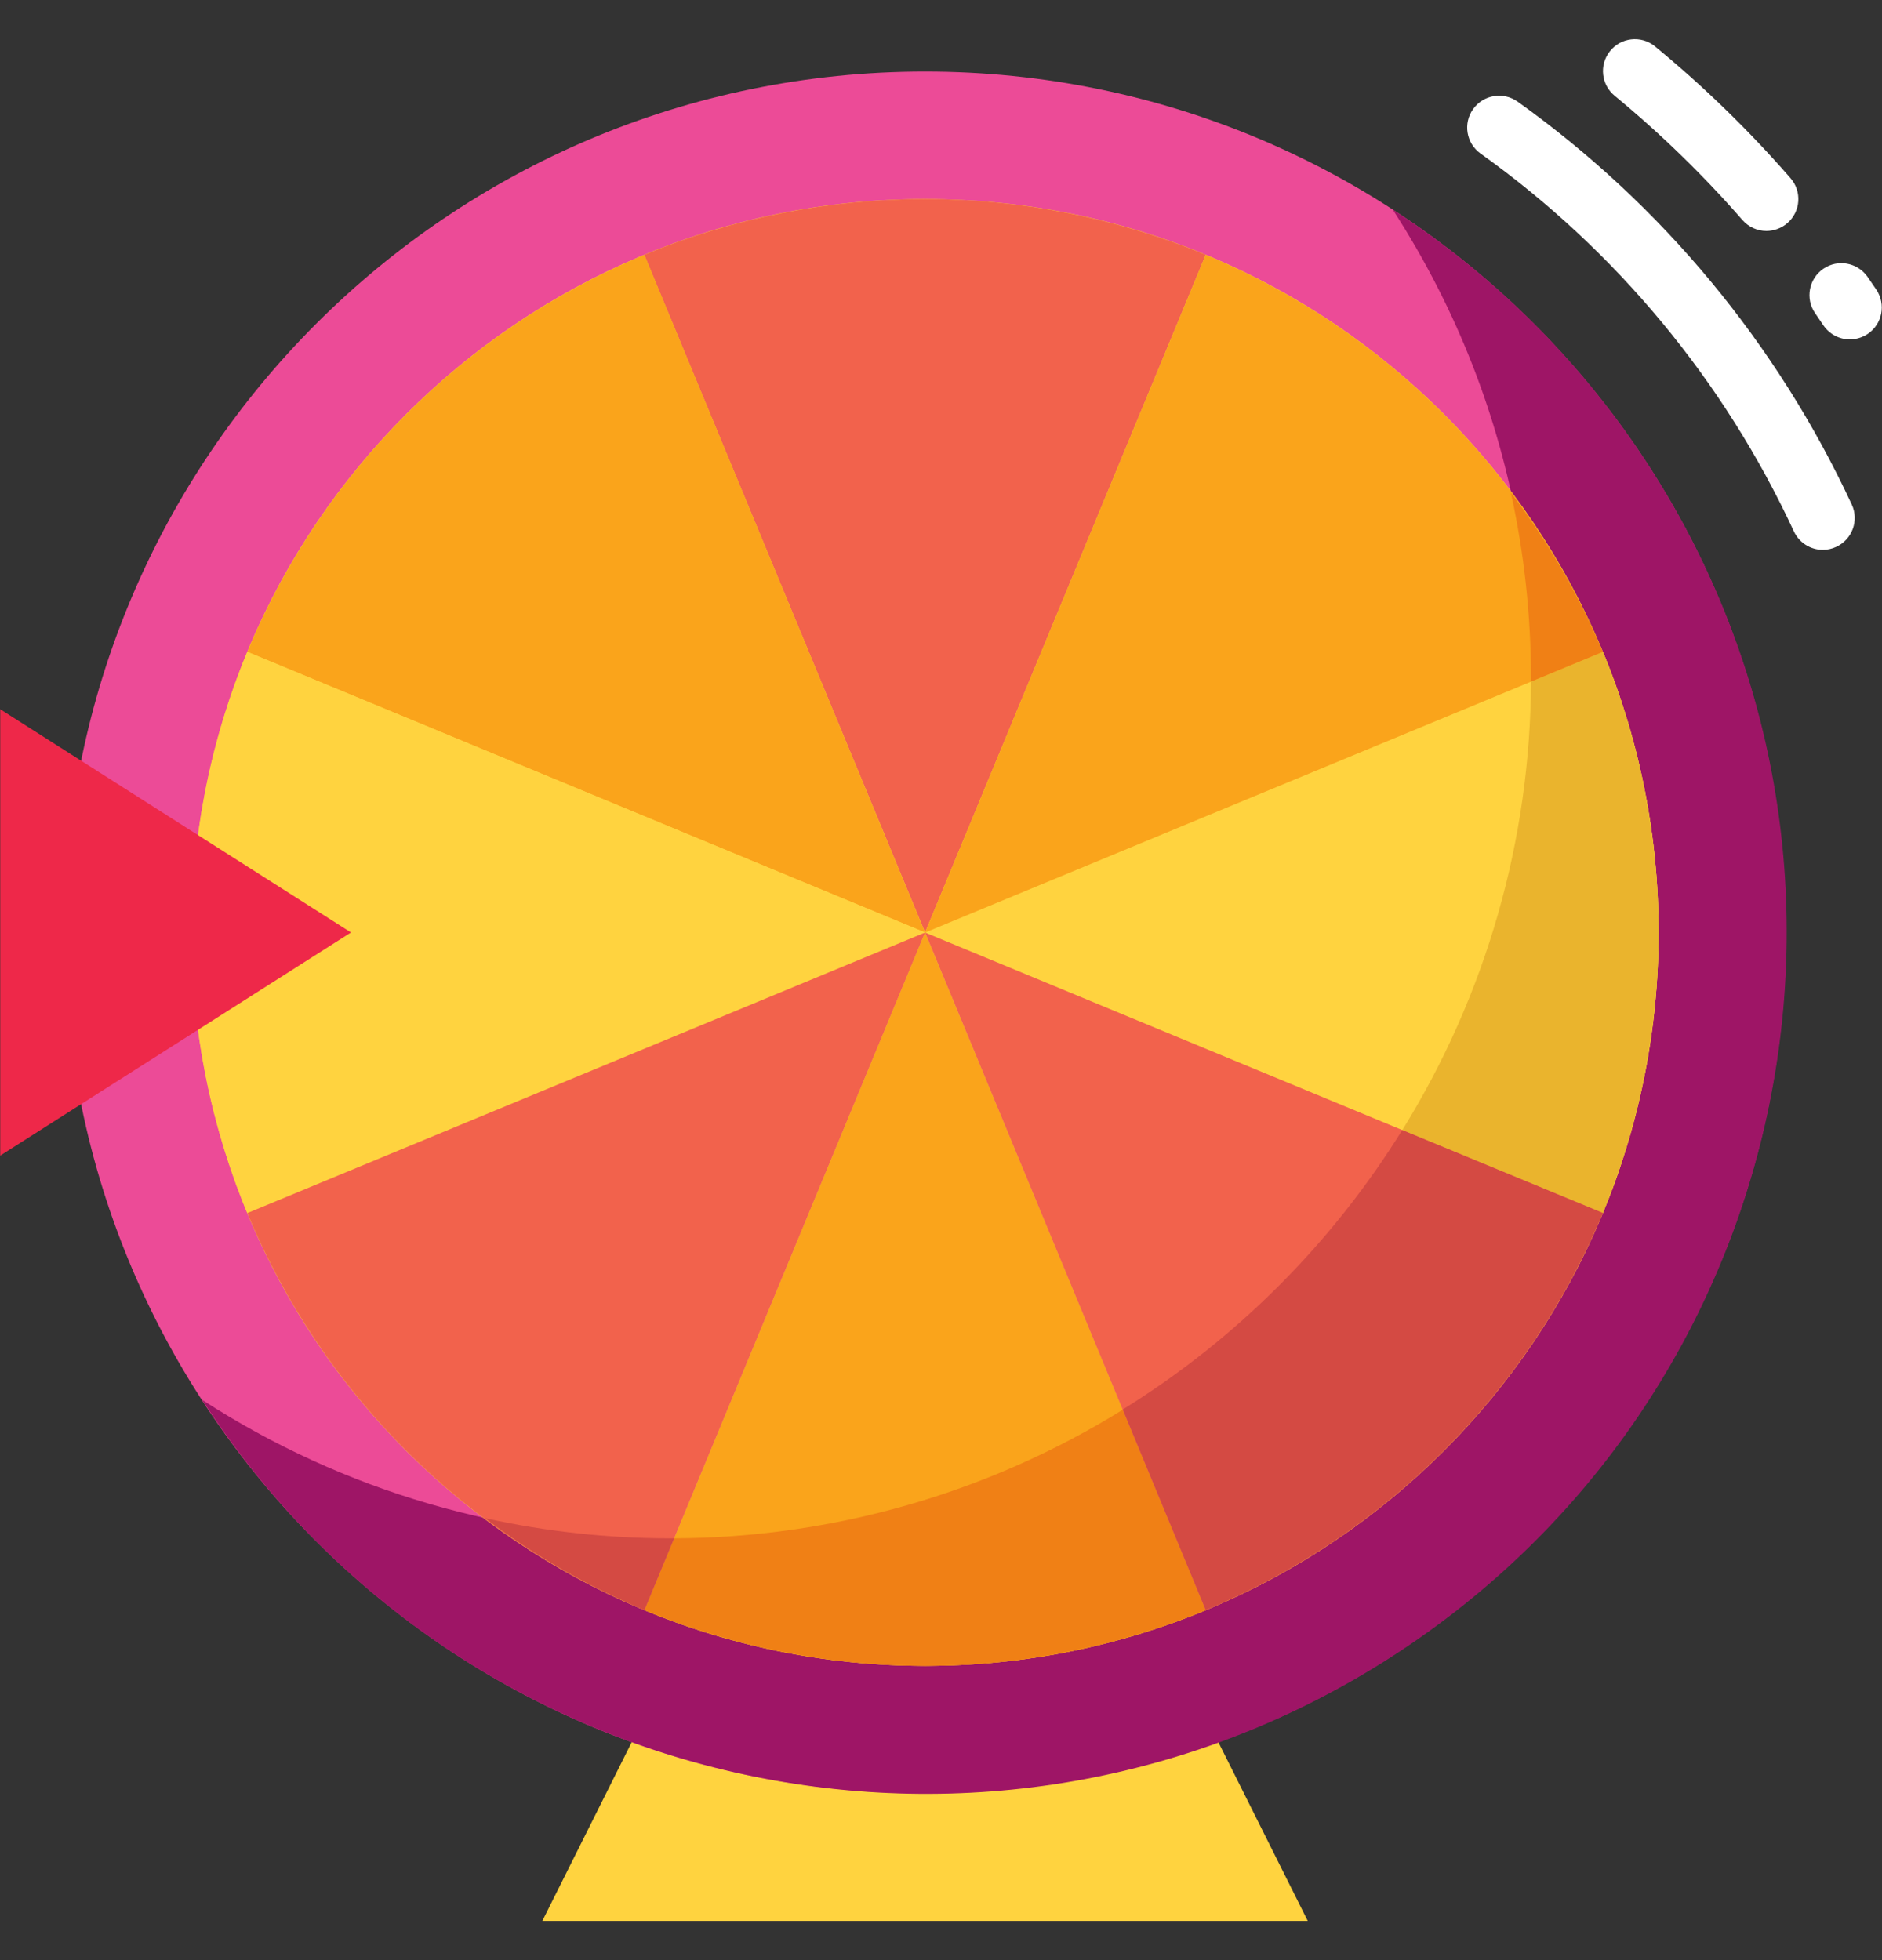 <svg width="24" height="25" viewBox="0 0 24 25" fill="none" xmlns="http://www.w3.org/2000/svg">
<rect x="0" y="0" width="24" height="25" fill="#333333" stroke="none"/>
<g clip-path="url(#clip0_333_259)">
<path d="M8.136 22.06H15.457L16.677 24.5H6.916L8.136 22.06Z" fill="#FFD33F"/>
<path d="M11.796 22.874C17.861 22.874 22.777 17.958 22.777 11.894C22.777 5.829 17.861 0.913 11.796 0.913C5.732 0.913 0.816 5.829 0.816 11.894C0.816 17.958 5.732 22.874 11.796 22.874Z" fill="#EC4B97"/>
<path d="M17.761 2.674C21.056 7.763 19.602 14.56 14.512 17.855C10.882 20.206 6.21 20.206 2.579 17.855C5.87 22.95 12.667 24.412 17.761 21.121C22.855 17.83 24.317 11.033 21.026 5.939C20.182 4.632 19.069 3.519 17.761 2.674Z" fill="#9E1566"/>
<path d="M11.797 21.247C16.963 21.247 21.151 17.059 21.151 11.893C21.151 6.727 16.963 2.539 11.797 2.539C6.631 2.539 2.443 6.727 2.443 11.893C2.443 17.059 6.631 21.247 11.797 21.247Z" fill="#FFD33F"/>
<path d="M23.245 7.013C23.087 7.013 22.943 6.921 22.876 6.777C21.984 4.852 20.607 3.192 18.88 1.958C18.698 1.828 18.655 1.574 18.786 1.391C18.917 1.208 19.171 1.166 19.354 1.297C21.194 2.612 22.662 4.383 23.615 6.436C23.709 6.639 23.62 6.881 23.416 6.975C23.363 7 23.304 7.013 23.245 7.013Z" fill="white"/>
<path d="M22.527 2.946C22.41 2.946 22.298 2.895 22.22 2.806C21.723 2.236 21.18 1.708 20.596 1.226C20.42 1.086 20.39 0.83 20.53 0.654C20.669 0.478 20.925 0.448 21.101 0.588C21.106 0.591 21.11 0.595 21.114 0.599C21.732 1.108 22.307 1.668 22.833 2.272C22.981 2.441 22.963 2.698 22.794 2.845C22.72 2.91 22.625 2.945 22.527 2.946Z" fill="white"/>
<path d="M23.591 4.329C23.456 4.329 23.329 4.262 23.253 4.15L23.146 3.993C23.019 3.808 23.067 3.555 23.252 3.428C23.435 3.302 23.684 3.347 23.813 3.527L23.928 3.695C24.053 3.881 24.004 4.134 23.818 4.259C23.751 4.304 23.672 4.328 23.591 4.329Z" fill="white"/>
<path d="M15.376 3.25C13.083 2.302 10.508 2.302 8.216 3.25L11.797 11.893L15.376 3.25Z" fill="#F2624C"/>
<path d="M8.218 3.251C5.927 4.203 4.106 6.024 3.154 8.315L11.796 11.894L8.218 3.251Z" fill="#FAA41B"/>
<path d="M3.154 8.313C2.206 10.606 2.206 13.181 3.154 15.473L11.797 11.892L3.154 8.313Z" fill="#FFD33F"/>
<path d="M0.003 9.046V14.739L4.476 11.893L0.003 9.046Z" fill="#EE2849"/>
<path d="M20.44 8.313L11.797 11.892L20.44 15.471C21.388 13.178 21.388 10.603 20.44 8.311V8.313Z" fill="#FFD33F"/>
<path d="M20.44 8.313L19.524 8.692C19.517 10.714 18.949 12.695 17.883 14.413L20.44 15.471C21.388 13.178 21.388 10.603 20.44 8.311V8.313Z" fill="#EAB42D"/>
<path d="M20.44 8.315C19.488 6.024 17.667 4.203 15.376 3.251L11.797 11.894L20.44 8.315Z" fill="#FAA41B"/>
<path d="M20.439 8.314C20.136 7.592 19.742 6.91 19.268 6.286C19.437 7.059 19.523 7.848 19.524 8.64V8.693L20.439 8.314Z" fill="#F08015"/>
<path d="M8.218 20.537C10.51 21.484 13.085 21.484 15.378 20.537L11.796 11.894L8.218 20.537Z" fill="#FAA41B"/>
<path d="M8.596 19.62L8.218 20.536C10.51 21.484 13.085 21.484 15.378 20.536L14.32 17.979C12.601 19.045 10.619 19.613 8.596 19.62Z" fill="#F08015"/>
<path d="M15.376 20.537C17.667 19.584 19.488 17.763 20.44 15.472L11.797 11.894L15.376 20.537Z" fill="#F2624C"/>
<path d="M17.882 14.413C16.985 15.86 15.765 17.08 14.318 17.977L15.376 20.535C17.666 19.582 19.487 17.762 20.44 15.47L17.882 14.413Z" fill="#D44A43"/>
<path d="M3.154 15.472C4.106 17.763 5.927 19.584 8.218 20.537L11.796 11.894L3.154 15.472Z" fill="#F2624C"/>
<path d="M8.543 19.62C7.752 19.62 6.962 19.534 6.189 19.364C6.813 19.839 7.495 20.232 8.218 20.536L8.597 19.62C8.579 19.62 8.561 19.62 8.543 19.62Z" fill="#D44A43"/>
</g>
<defs>
<clipPath id="clip0_333_259">
<rect width="24" height="24" fill="white" transform="translate(0 0.5)"/>
</clipPath>
</defs>
</svg>
